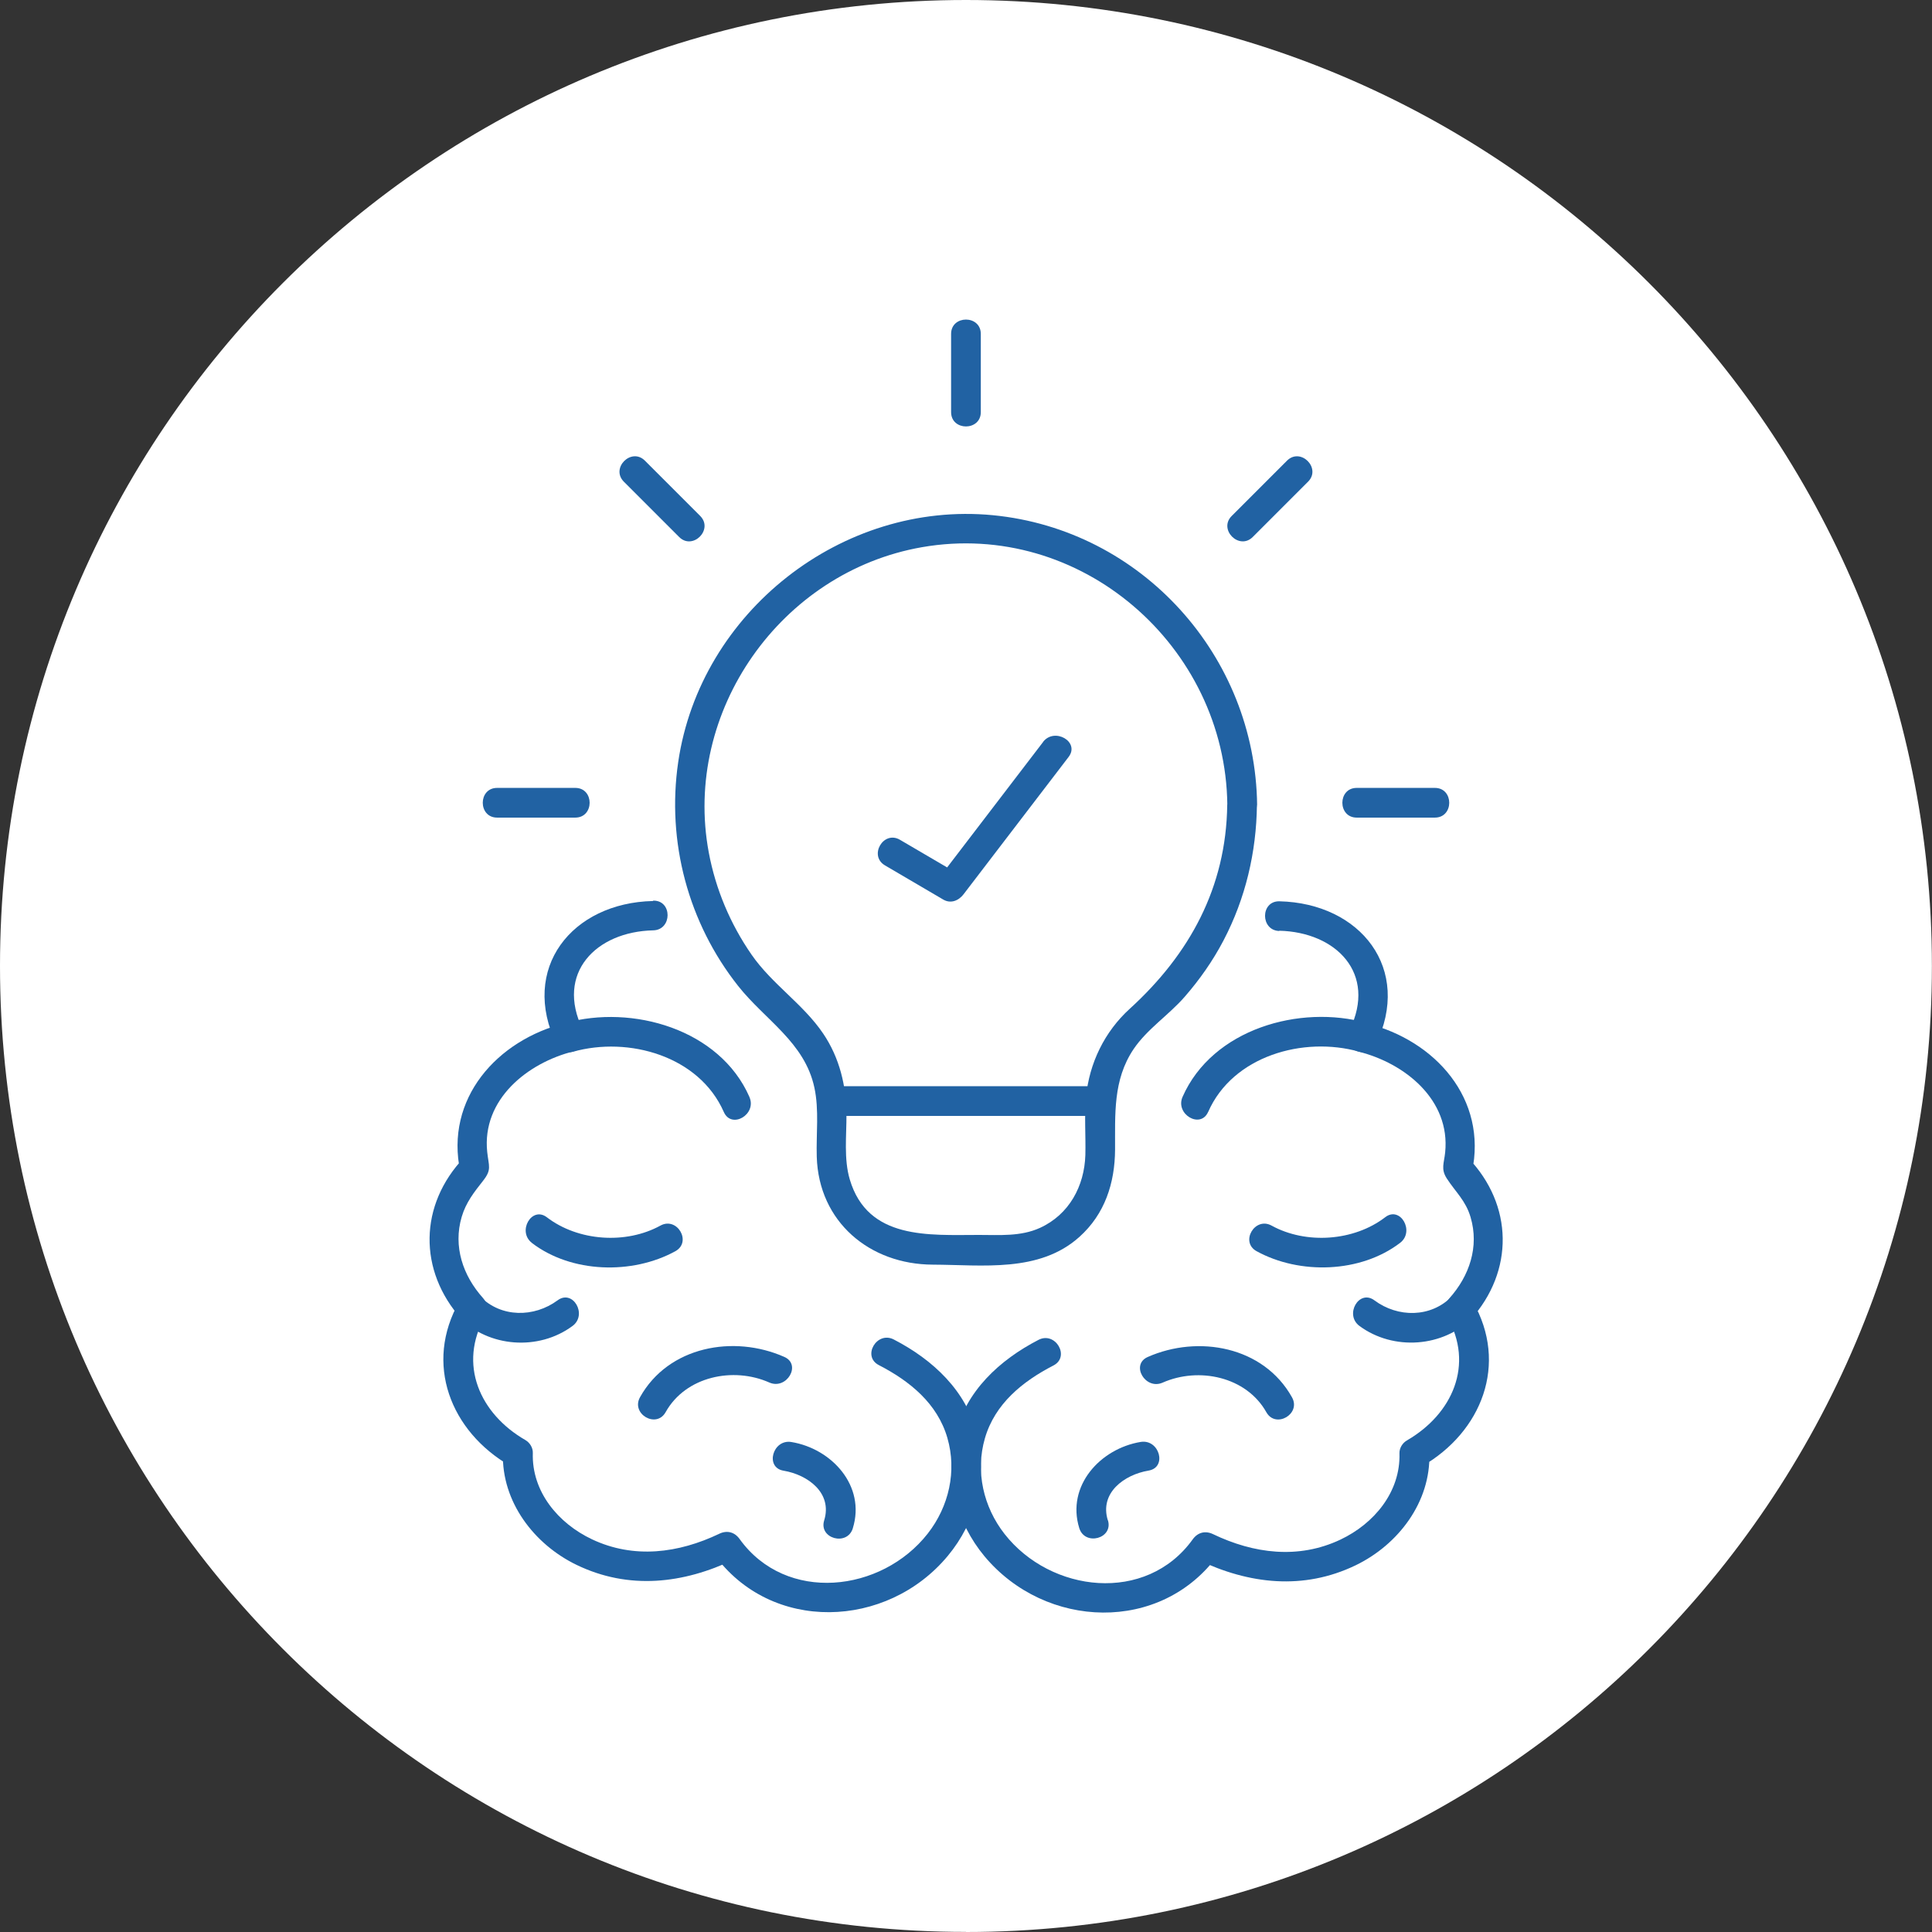 <?xml version="1.0" encoding="UTF-8"?>
<svg id="Layer_2" data-name="Layer 2" xmlns="http://www.w3.org/2000/svg" viewBox="0 0 202.91 202.91">
  <rect x="0" y="0" width="202.91" height="202.91" fill="#333333" stroke="none"/>
  <defs>
    <style>
      .cls-1 {
        fill: #fff;
      }

      .cls-1, .cls-2 {
        stroke-width: 0px;
      }

      .cls-2 {
        fill: #2162a3;
      }
    </style>
  </defs>
  <g id="Layer_1-2" data-name="Layer 1">
    <g>
      <path class="cls-1" d="M101.45,202.91c56.03,0,101.45-45.42,101.45-101.45S157.48,0,101.45,0,0,45.42,0,101.45s45.42,101.45,101.45,101.45"/>
      <path class="cls-2" d="M122.11,145.21c3.79-1.67,8.78-.64,10.89,3.11.98,1.75,3.68.18,2.69-1.57-2.99-5.35-9.84-6.58-15.15-4.23-1.83.81-.25,3.5,1.57,2.69"/>
      <path class="cls-2" d="M116.35,159.67c-.89-2.88,1.72-4.79,4.28-5.22,1.98-.33,1.14-3.33-.83-3.01-4.24.7-7.82,4.61-6.45,9.05.59,1.91,3.6,1.1,3.01-.83"/>
      <path class="cls-2" d="M152.49,136.15c-2.21,2.26-5.68,2.25-8.14.42-1.62-1.2-3.17,1.51-1.57,2.69,3.56,2.63,8.82,2.26,11.92-.91,1.41-1.44-.8-3.64-2.21-2.21"/>
      <path class="cls-2" d="M126.89,116.78c2.58-5.88,10-7.97,15.84-6.33,1.94.54,2.76-2.47.83-3.01-7.05-1.98-16.23.64-19.36,7.76-.8,1.82,1.89,3.41,2.69,1.57"/>
      <path class="cls-2" d="M145.47,127.85c-3.28,2.51-8.3,2.86-11.92.87-1.76-.97-3.34,1.73-1.57,2.69,4.51,2.48,10.92,2.3,15.07-.88,1.57-1.2.02-3.91-1.57-2.69"/>
      <path class="cls-2" d="M134.34,97.75c6.01.14,10.28,4.5,7.41,10.41-.43.88-.11,2.03.93,2.29,4.87,1.21,9.66,5.06,9.1,10.58-.12,1.16-.47,1.74.17,2.74.93,1.43,1.99,2.33,2.5,4.07.92,3.11-.13,6.18-2.24,8.53-.47.52-.6,1.27-.24,1.89,2.91,5.07.56,10.27-4.22,13.03-.46.27-.79.81-.77,1.35.12,4.06-2.67,7.39-6.2,9.06-4.42,2.09-9.12,1.47-13.39-.58-.82-.39-1.61-.17-2.13.56-4.88,6.78-14.91,5.62-19.76-.58-2.22-2.84-3.07-6.55-2.06-10.04,1.05-3.63,3.96-5.98,7.2-7.65,1.78-.92.21-3.61-1.57-2.69-4.1,2.12-7.62,5.37-8.76,9.99-1.1,4.5.14,9.19,3.08,12.73,6.41,7.7,18.57,8.15,24.57-.18-.71.19-1.42.37-2.13.56,5.34,2.56,11.06,3.22,16.54.58,4.48-2.16,7.9-6.64,7.75-11.75-.26.45-.51.9-.77,1.35,6.27-3.61,9.09-10.75,5.34-17.29l-.24,1.89c4.59-5.11,4.49-12.04-.26-17,.13.51.27,1.01.4,1.52,1.66-7.69-3.84-13.85-11.05-15.64.31.76.62,1.53.93,2.29,3.91-8.03-1.6-14.91-10.1-15.11-2.01-.04-2.01,3.07,0,3.12"/>
      <path class="cls-2" d="M82.37,142.51c-5.31-2.35-12.16-1.12-15.15,4.23-.98,1.75,1.71,3.33,2.69,1.57,2.1-3.76,7.1-4.79,10.89-3.11,1.82.8,3.41-1.88,1.57-2.69"/>
      <path class="cls-2" d="M89.57,160.5c1.37-4.44-2.21-8.35-6.45-9.05-1.96-.33-2.81,2.68-.83,3.01,2.56.43,5.16,2.34,4.27,5.22-.59,1.92,2.42,2.74,3.01.83"/>
      <path class="cls-2" d="M48.21,138.35c3.11,3.17,8.36,3.55,11.92.91,1.6-1.18.04-3.89-1.57-2.69-2.47,1.82-5.94,1.83-8.14-.42-1.41-1.44-3.61.77-2.21,2.21"/>
      <path class="cls-2" d="M78.71,115.21c-3.13-7.13-12.31-9.74-19.36-7.76-1.93.54-1.11,3.55.83,3.01,5.84-1.64,13.25.44,15.84,6.33.81,1.83,3.49.25,2.69-1.57"/>
      <path class="cls-2" d="M55.86,130.54c4.15,3.18,10.55,3.35,15.07.87,1.76-.97.19-3.66-1.57-2.69-3.62,1.99-8.64,1.64-11.92-.87-1.59-1.22-3.15,1.49-1.57,2.69"/>
      <path class="cls-2" d="M68.57,94.63c-8.5.19-14.01,7.07-10.1,15.1.31-.76.62-1.53.93-2.29-7.21,1.79-12.71,7.96-11.05,15.64.13-.51.27-1.01.4-1.52-4.75,4.97-4.85,11.89-.26,17l-.24-1.89c-3.75,6.54-.93,13.68,5.34,17.29-.26-.45-.52-.9-.77-1.35-.15,5.11,3.27,9.59,7.75,11.75,5.48,2.64,11.2,1.98,16.54-.58-.71-.19-1.42-.37-2.13-.56,5.99,8.32,18.17,7.89,24.57.18,2.94-3.54,4.19-8.22,3.08-12.73-1.13-4.61-4.66-7.87-8.76-9.99-1.78-.92-3.36,1.77-1.57,2.69,3.24,1.67,6.15,4.02,7.2,7.65,1.01,3.49.16,7.2-2.06,10.04-4.85,6.2-14.88,7.36-19.76.58-.52-.73-1.31-.95-2.13-.56-4.28,2.05-8.98,2.67-13.39.58-3.53-1.67-6.33-5-6.2-9.06.02-.54-.31-1.08-.77-1.35-4.78-2.75-7.13-7.95-4.22-13.03.36-.63.22-1.37-.24-1.89-2.11-2.35-3.16-5.42-2.24-8.53.45-1.52,1.3-2.59,2.26-3.81.91-1.16.58-1.51.42-3-.58-5.52,4.23-9.37,9.1-10.58,1.04-.26,1.36-1.42.93-2.29-2.88-5.91,1.39-10.28,7.41-10.41,2-.05,2.01-3.16,0-3.12"/>
      <path class="cls-2" d="M109.55,77.93l-11.03,14.42c.71-.19,1.42-.37,2.13-.56l-6.13-3.59c-1.74-1.02-3.31,1.68-1.57,2.69,2.04,1.2,4.08,2.39,6.12,3.59.79.46,1.62.11,2.13-.56l11.03-14.42c1.22-1.59-1.49-3.15-2.69-1.57"/>
      <path class="cls-2" d="M103.01,43.28v-8.21c0-2.01-3.12-2.01-3.12,0v8.21c0,2.01,3.12,2.01,3.12,0"/>
      <path class="cls-2" d="M60.42,82.75h-8.21c-2.01,0-2.01,3.12,0,3.12h8.21c2.01,0,2.01-3.12,0-3.12"/>
      <path class="cls-2" d="M73.54,54.19c-1.94-1.93-3.87-3.87-5.81-5.81-1.42-1.42-3.63.78-2.21,2.21,1.94,1.94,3.87,3.87,5.81,5.81,1.42,1.42,3.63-.78,2.21-2.21"/>
      <path class="cls-2" d="M142.49,85.87h8.21c2.01,0,2.01-3.12,0-3.12h-8.21c-2.01,0-2.01,3.12,0,3.12"/>
      <path class="cls-2" d="M131.57,56.4l5.81-5.81c1.42-1.42-.78-3.63-2.21-2.21l-5.81,5.81c-1.42,1.42.78,3.63,2.21,2.21"/>
      <path class="cls-2" d="M132.03,84.55c-.18-15.64-12.1-28.92-27.75-30.44-15.85-1.53-30.74,10.18-33.05,25.92-1.23,8.37,1.05,16.9,6.3,23.53,2.84,3.58,6.98,5.91,8,10.66.51,2.36.18,4.87.25,7.26.2,6.85,5.56,11.32,12.19,11.34,5.22.02,11.18.87,15.39-2.91,2.68-2.4,3.73-5.66,3.75-9.17.02-3.7-.24-7.3,1.94-10.55,1.43-2.12,3.7-3.58,5.37-5.5,1.57-1.8,2.96-3.78,4.07-5.9,2.32-4.42,3.46-9.28,3.52-14.25.03-2.01-3.09-2.01-3.12,0-.11,8.66-3.95,15.68-10.24,21.41-2.64,2.4-4.25,5.71-4.59,9.26-.19,2.02-.02,4.06-.07,6.09-.1,3.27-1.7,6.26-4.77,7.66-2.02.92-4.24.74-6.4.74-5.25,0-11.68.54-13.57-5.82-.64-2.15-.34-4.61-.35-6.82-.02-3.03-.73-5.97-2.44-8.5-2.1-3.11-5.37-5.18-7.53-8.3-2.23-3.22-3.77-6.87-4.49-10.72-2.77-14.82,7.58-29.48,22.38-32.07,16.67-2.91,31.9,10.38,32.08,27.07.02,2.01,3.14,2.01,3.12,0"/>
      <path class="cls-2" d="M87.35,117.2h28.21c2.01,0,2.01-3.12,0-3.12h-28.21c-2.01,0-2.01,3.12,0,3.12"/>
    </g>
  </g>
</svg>
